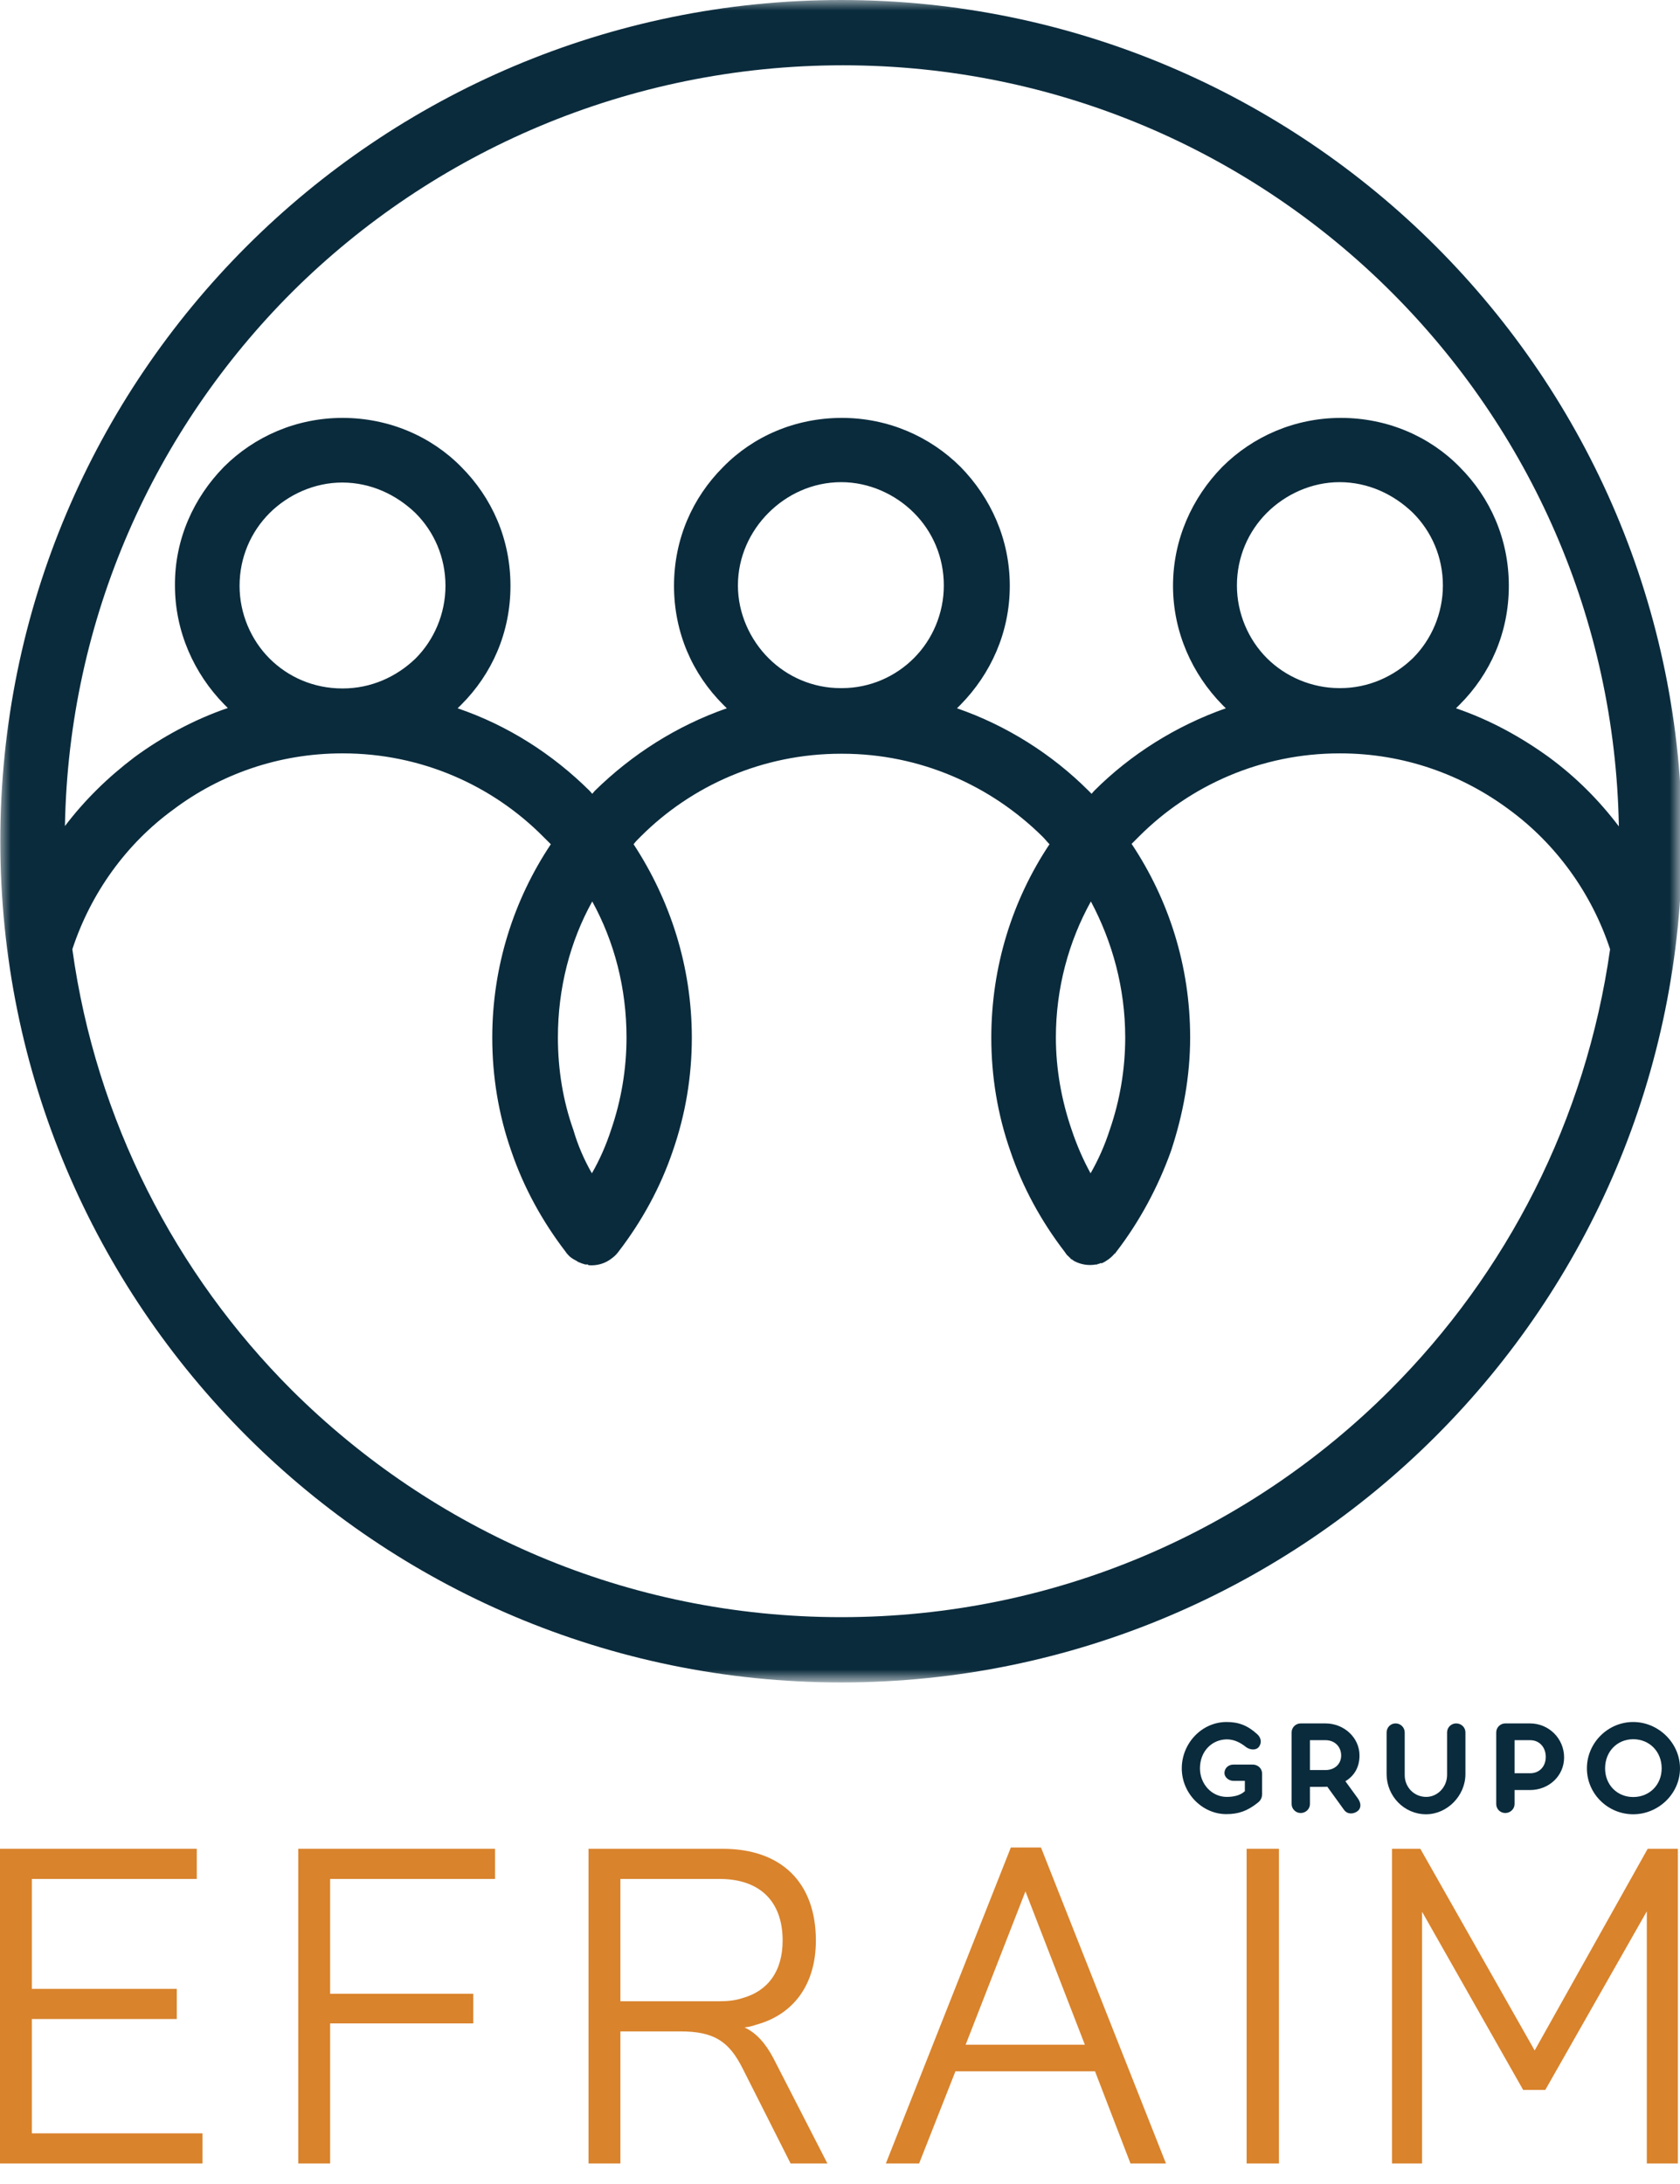 <svg xmlns="http://www.w3.org/2000/svg" width="80" height="104" viewBox="0 0 80 104" fill="none"><mask id="mask0_68_145" style="mask-type:luminance" maskUnits="userSpaceOnUse" x="0" y="0" width="80" height="80"><path d="M0 0H80V80H0V0Z" fill="white"></path></mask><g mask="url(#mask0_68_145)"><path d="M40.059 0C51.114 0 61.145 4.503 68.372 11.728C75.631 18.986 80.1 28.986 80.1 40.041C80.1 51.131 75.631 61.128 68.372 68.387C61.145 75.614 51.114 80.117 40.059 80.117C29.001 80.117 18.972 75.614 11.745 68.387C4.486 61.128 0.015 51.131 0.015 40.041C0.015 28.986 4.486 18.986 11.745 11.728C18.972 4.503 29.001 0 40.059 0ZM12.834 31.357C13.716 32.239 14.934 32.783 16.296 32.783H16.328C17.658 32.783 18.874 32.239 19.788 31.357C20.67 30.475 21.213 29.225 21.213 27.897C21.213 26.535 20.67 25.317 19.788 24.435C18.874 23.555 17.658 22.978 16.296 22.978C14.966 22.978 13.716 23.555 12.834 24.435C11.954 25.317 11.408 26.535 11.408 27.897C11.408 29.225 11.954 30.475 12.834 31.357ZM10.655 22.239C12.113 20.782 14.116 19.9 16.311 19.9C18.523 19.9 20.541 20.782 21.969 22.239C23.426 23.699 24.308 25.67 24.308 27.897C24.308 30.124 23.426 32.096 21.969 33.553C21.903 33.616 21.84 33.682 21.791 33.728C24.196 34.547 26.326 35.923 28.073 37.654L28.202 37.8L28.328 37.654C30.093 35.923 32.222 34.561 34.61 33.728C34.547 33.665 34.481 33.601 34.435 33.553C32.975 32.096 32.096 30.124 32.096 27.897C32.096 25.67 32.975 23.699 34.435 22.239C35.86 20.782 37.863 19.9 40.09 19.9C42.286 19.9 44.288 20.782 45.746 22.239C47.173 23.699 48.085 25.67 48.085 27.897C48.085 30.124 47.173 32.096 45.746 33.553C45.682 33.616 45.619 33.682 45.57 33.728C47.941 34.547 50.105 35.923 51.835 37.654L51.979 37.8L52.108 37.654C53.838 35.923 56.002 34.561 58.372 33.728C58.309 33.665 58.246 33.601 58.197 33.553C56.771 32.096 55.858 30.093 55.858 27.897C55.858 25.685 56.771 23.699 58.197 22.239C59.654 20.782 61.657 19.9 63.852 19.9C66.065 19.9 68.082 20.782 69.508 22.239C70.967 23.699 71.849 25.67 71.849 27.897C71.849 30.124 70.967 32.096 69.508 33.553C69.444 33.616 69.381 33.682 69.332 33.728C70.936 34.274 72.424 35.09 73.772 36.067C75.054 37.013 76.143 38.104 77.088 39.352C76.913 29.418 72.809 20.46 66.272 13.923C59.591 7.242 50.346 3.109 40.139 3.109C29.932 3.109 20.621 7.227 13.908 13.908C7.371 20.446 3.268 29.403 3.092 39.337C4.038 38.087 5.158 36.998 6.408 36.053C7.739 35.075 9.262 34.257 10.848 33.714C10.782 33.648 10.719 33.584 10.67 33.536C9.245 32.078 8.331 30.076 8.331 27.88C8.316 25.67 9.23 23.699 10.655 22.239ZM16.328 35.875H16.296C13.251 35.875 10.463 36.886 8.25 38.553C6.009 40.185 4.325 42.527 3.445 45.202C4.566 53.341 8.363 60.665 13.891 66.192C20.607 72.873 29.834 77.008 40.059 77.008C50.28 77.008 59.51 72.873 66.192 66.192C71.752 60.631 75.517 53.341 76.671 45.202C75.79 42.527 74.091 40.185 71.864 38.553C69.622 36.886 66.849 35.875 63.821 35.875H63.789C60.056 35.875 56.674 37.398 54.254 39.817C54.128 39.946 54.016 40.059 53.886 40.185C55.648 42.829 56.674 45.987 56.674 49.401C56.674 51.257 56.338 53.07 55.76 54.815C55.151 56.513 54.271 58.165 53.148 59.622L53.117 59.654V59.686H53.085L53.053 59.72C52.909 59.895 52.685 60.056 52.476 60.151H52.381L52.349 60.183H52.283L52.252 60.214H52.188C51.82 60.28 51.45 60.214 51.131 60.039L51.099 60.007H51.067V59.976H51.033L51.002 59.944H50.97V59.91L50.938 59.878H50.906V59.846C50.809 59.783 50.763 59.703 50.697 59.608C49.576 58.148 48.694 56.53 48.119 54.832C47.51 53.102 47.205 51.274 47.205 49.415C47.205 46.019 48.214 42.846 49.976 40.202C49.849 40.073 49.769 39.961 49.639 39.834C47.173 37.398 43.809 35.892 40.107 35.892H40.041C36.309 35.892 32.926 37.415 30.509 39.834C30.38 39.961 30.268 40.073 30.171 40.202C31.903 42.846 32.944 46.004 32.944 49.415C32.944 51.274 32.639 53.085 32.03 54.832C31.452 56.53 30.573 58.148 29.449 59.608C29.354 59.734 29.274 59.815 29.147 59.91C28.808 60.183 28.409 60.28 28.024 60.248L27.992 60.214H27.863C27.8 60.183 27.736 60.183 27.688 60.151H27.656L27.624 60.119H27.576L27.544 60.088H27.512L27.48 60.056C27.351 59.99 27.239 59.927 27.144 59.846L27.11 59.815C27.047 59.752 26.983 59.686 26.935 59.608C25.814 58.148 24.932 56.53 24.354 54.832C23.745 53.102 23.441 51.274 23.441 49.415C23.441 46.019 24.466 42.846 26.23 40.202C26.101 40.073 25.989 39.961 25.86 39.834C23.441 37.398 20.061 35.875 16.328 35.875ZM40.059 22.96C38.696 22.96 37.478 23.538 36.596 24.42C35.716 25.3 35.139 26.518 35.139 27.88C35.139 29.21 35.716 30.46 36.596 31.34C37.478 32.222 38.696 32.768 40.027 32.768H40.09C41.421 32.768 42.639 32.222 43.519 31.34C44.401 30.46 44.944 29.21 44.944 27.88C44.944 26.518 44.401 25.3 43.519 24.42C42.639 23.538 41.389 22.96 40.059 22.96ZM51.932 55.872C52.3 55.231 52.605 54.544 52.844 53.806C53.326 52.412 53.582 50.921 53.582 49.401C53.582 47.061 52.973 44.849 51.947 42.926C50.889 44.832 50.28 47.061 50.28 49.401C50.28 50.921 50.553 52.412 51.033 53.806C51.274 54.527 51.579 55.231 51.932 55.872ZM28.185 55.872C28.553 55.231 28.857 54.544 29.098 53.806C29.578 52.412 29.834 50.921 29.834 49.401C29.834 47.061 29.259 44.849 28.202 42.926C27.144 44.832 26.567 47.061 26.567 49.401C26.567 50.921 26.806 52.412 27.303 53.806C27.512 54.527 27.817 55.231 28.185 55.872ZM63.789 22.96C62.459 22.96 61.209 23.538 60.327 24.42C59.447 25.3 58.901 26.518 58.901 27.88C58.901 29.21 59.447 30.46 60.327 31.34C61.209 32.222 62.459 32.768 63.789 32.768H63.821C65.151 32.768 66.369 32.222 67.281 31.34C68.163 30.46 68.709 29.21 68.709 27.88C68.709 26.518 68.163 25.3 67.281 24.42C66.369 23.538 65.151 22.96 63.789 22.96Z" fill="#0A2B3C"></path></g><path d="M1.518 94.708V89.474H9.37V88.038H0V103.023H9.644V101.588H1.518V96.144H8.419V94.708H1.518Z" fill="#D9832C"></path><path d="M14.202 88.038V103.023H15.721V96.353H22.538V94.941H15.721V89.474H23.573V88.038H14.202Z" fill="#D9832C"></path><path d="M36.001 96.418C37.796 95.931 38.851 94.496 38.851 92.406C38.851 89.642 37.204 88.038 34.418 88.038H28.025V103.023H29.543V96.733H32.393C33.997 96.733 34.713 97.199 35.368 98.507L37.648 103.023H39.4L36.824 98.001C36.444 97.282 36.001 96.798 35.453 96.544C35.642 96.524 35.833 96.48 36.001 96.418ZM35.347 95.15C35.031 95.256 34.672 95.298 34.271 95.298H29.543V89.474H34.271C36.169 89.474 37.268 90.529 37.268 92.406C37.268 93.862 36.57 94.814 35.347 95.15Z" fill="#D9832C"></path><path d="M55.522 103.023L49.571 87.976H48.135L42.184 103.023H43.767L45.497 98.634H52.144L53.833 103.023H55.522ZM48.831 90.066L51.66 97.367H45.983L48.831 90.066Z" fill="#D9832C"></path><path d="M60.902 103.023V88.038H59.363V103.023H60.902Z" fill="#D9832C"></path><path d="M79.897 88.038H78.461L73.079 97.641L67.635 88.038H66.285V103.023H67.718V91.036L72.531 99.519H73.586L78.42 91.015V103.023H79.897V88.038Z" fill="#D9832C"></path><path d="M58.395 86.387C58.98 86.387 59.401 86.235 59.888 85.848C60.047 85.728 60.1 85.587 60.1 85.426V84.454C60.1 84.214 59.901 84.028 59.653 84.028H58.733C58.494 84.028 58.307 84.2 58.307 84.433C58.307 84.613 58.494 84.802 58.733 84.802H59.279V85.295C59.067 85.493 58.754 85.567 58.42 85.567C57.694 85.567 57.141 84.947 57.141 84.207C57.141 83.38 57.727 82.827 58.427 82.827C58.768 82.827 59.074 82.981 59.342 83.2C59.533 83.334 59.821 83.362 59.954 83.175C60.093 82.986 60.053 82.74 59.86 82.574C59.413 82.168 58.987 82 58.413 82C57.213 82 56.275 83.028 56.275 84.207C56.275 85.408 57.261 86.387 58.395 86.387Z" fill="#0A2B3C"></path><path d="M64.066 84.82C64.464 84.581 64.738 84.18 64.738 83.594C64.738 82.747 64.006 82.067 63.112 82.067H61.939C61.699 82.067 61.506 82.26 61.506 82.493V85.908C61.506 86.14 61.699 86.334 61.939 86.334C62.179 86.334 62.379 86.14 62.379 85.908V85.087H62.978C63.059 85.087 63.133 85.087 63.204 85.081L63.999 86.18C64.165 86.415 64.457 86.387 64.644 86.246C64.812 86.12 64.838 85.88 64.651 85.626L64.066 84.82ZM62.379 82.866H63.126C63.566 82.866 63.865 83.187 63.865 83.594C63.865 83.993 63.566 84.288 63.119 84.288H62.379V82.866Z" fill="#0A2B3C"></path><path d="M69.342 82.067C69.109 82.067 68.909 82.254 68.909 82.493V84.521C68.909 85.094 68.457 85.567 67.916 85.567C67.331 85.567 66.891 85.101 66.891 84.528V82.5C66.891 82.26 66.697 82.067 66.457 82.067C66.216 82.067 66.029 82.26 66.029 82.5V84.481C66.029 85.521 66.856 86.394 67.909 86.394C68.904 86.394 69.782 85.521 69.782 84.481V82.493C69.782 82.254 69.584 82.067 69.342 82.067Z" fill="#0A2B3C"></path><path d="M71.682 86.334C71.921 86.334 72.122 86.14 72.122 85.908V85.24H72.855C73.749 85.24 74.481 84.574 74.481 83.687C74.481 82.788 73.755 82.067 72.855 82.067H71.682C71.442 82.067 71.249 82.26 71.249 82.493V85.908C71.249 86.147 71.442 86.334 71.682 86.334ZM72.122 82.866H72.868C73.315 82.866 73.608 83.214 73.608 83.661C73.608 84.108 73.315 84.44 72.868 84.44H72.122V82.866Z" fill="#0A2B3C"></path><path d="M77.772 86.394C78.966 86.394 80 85.421 80 84.207C80 82.993 78.966 82 77.772 82C76.567 82 75.567 82.993 75.567 84.207C75.567 85.421 76.567 86.394 77.772 86.394ZM77.772 85.573C77.007 85.573 76.433 84.993 76.433 84.207C76.433 83.408 77.007 82.82 77.772 82.82C78.546 82.82 79.127 83.408 79.127 84.207C79.127 84.993 78.546 85.573 77.772 85.573Z" fill="#0A2B3C"></path></svg>